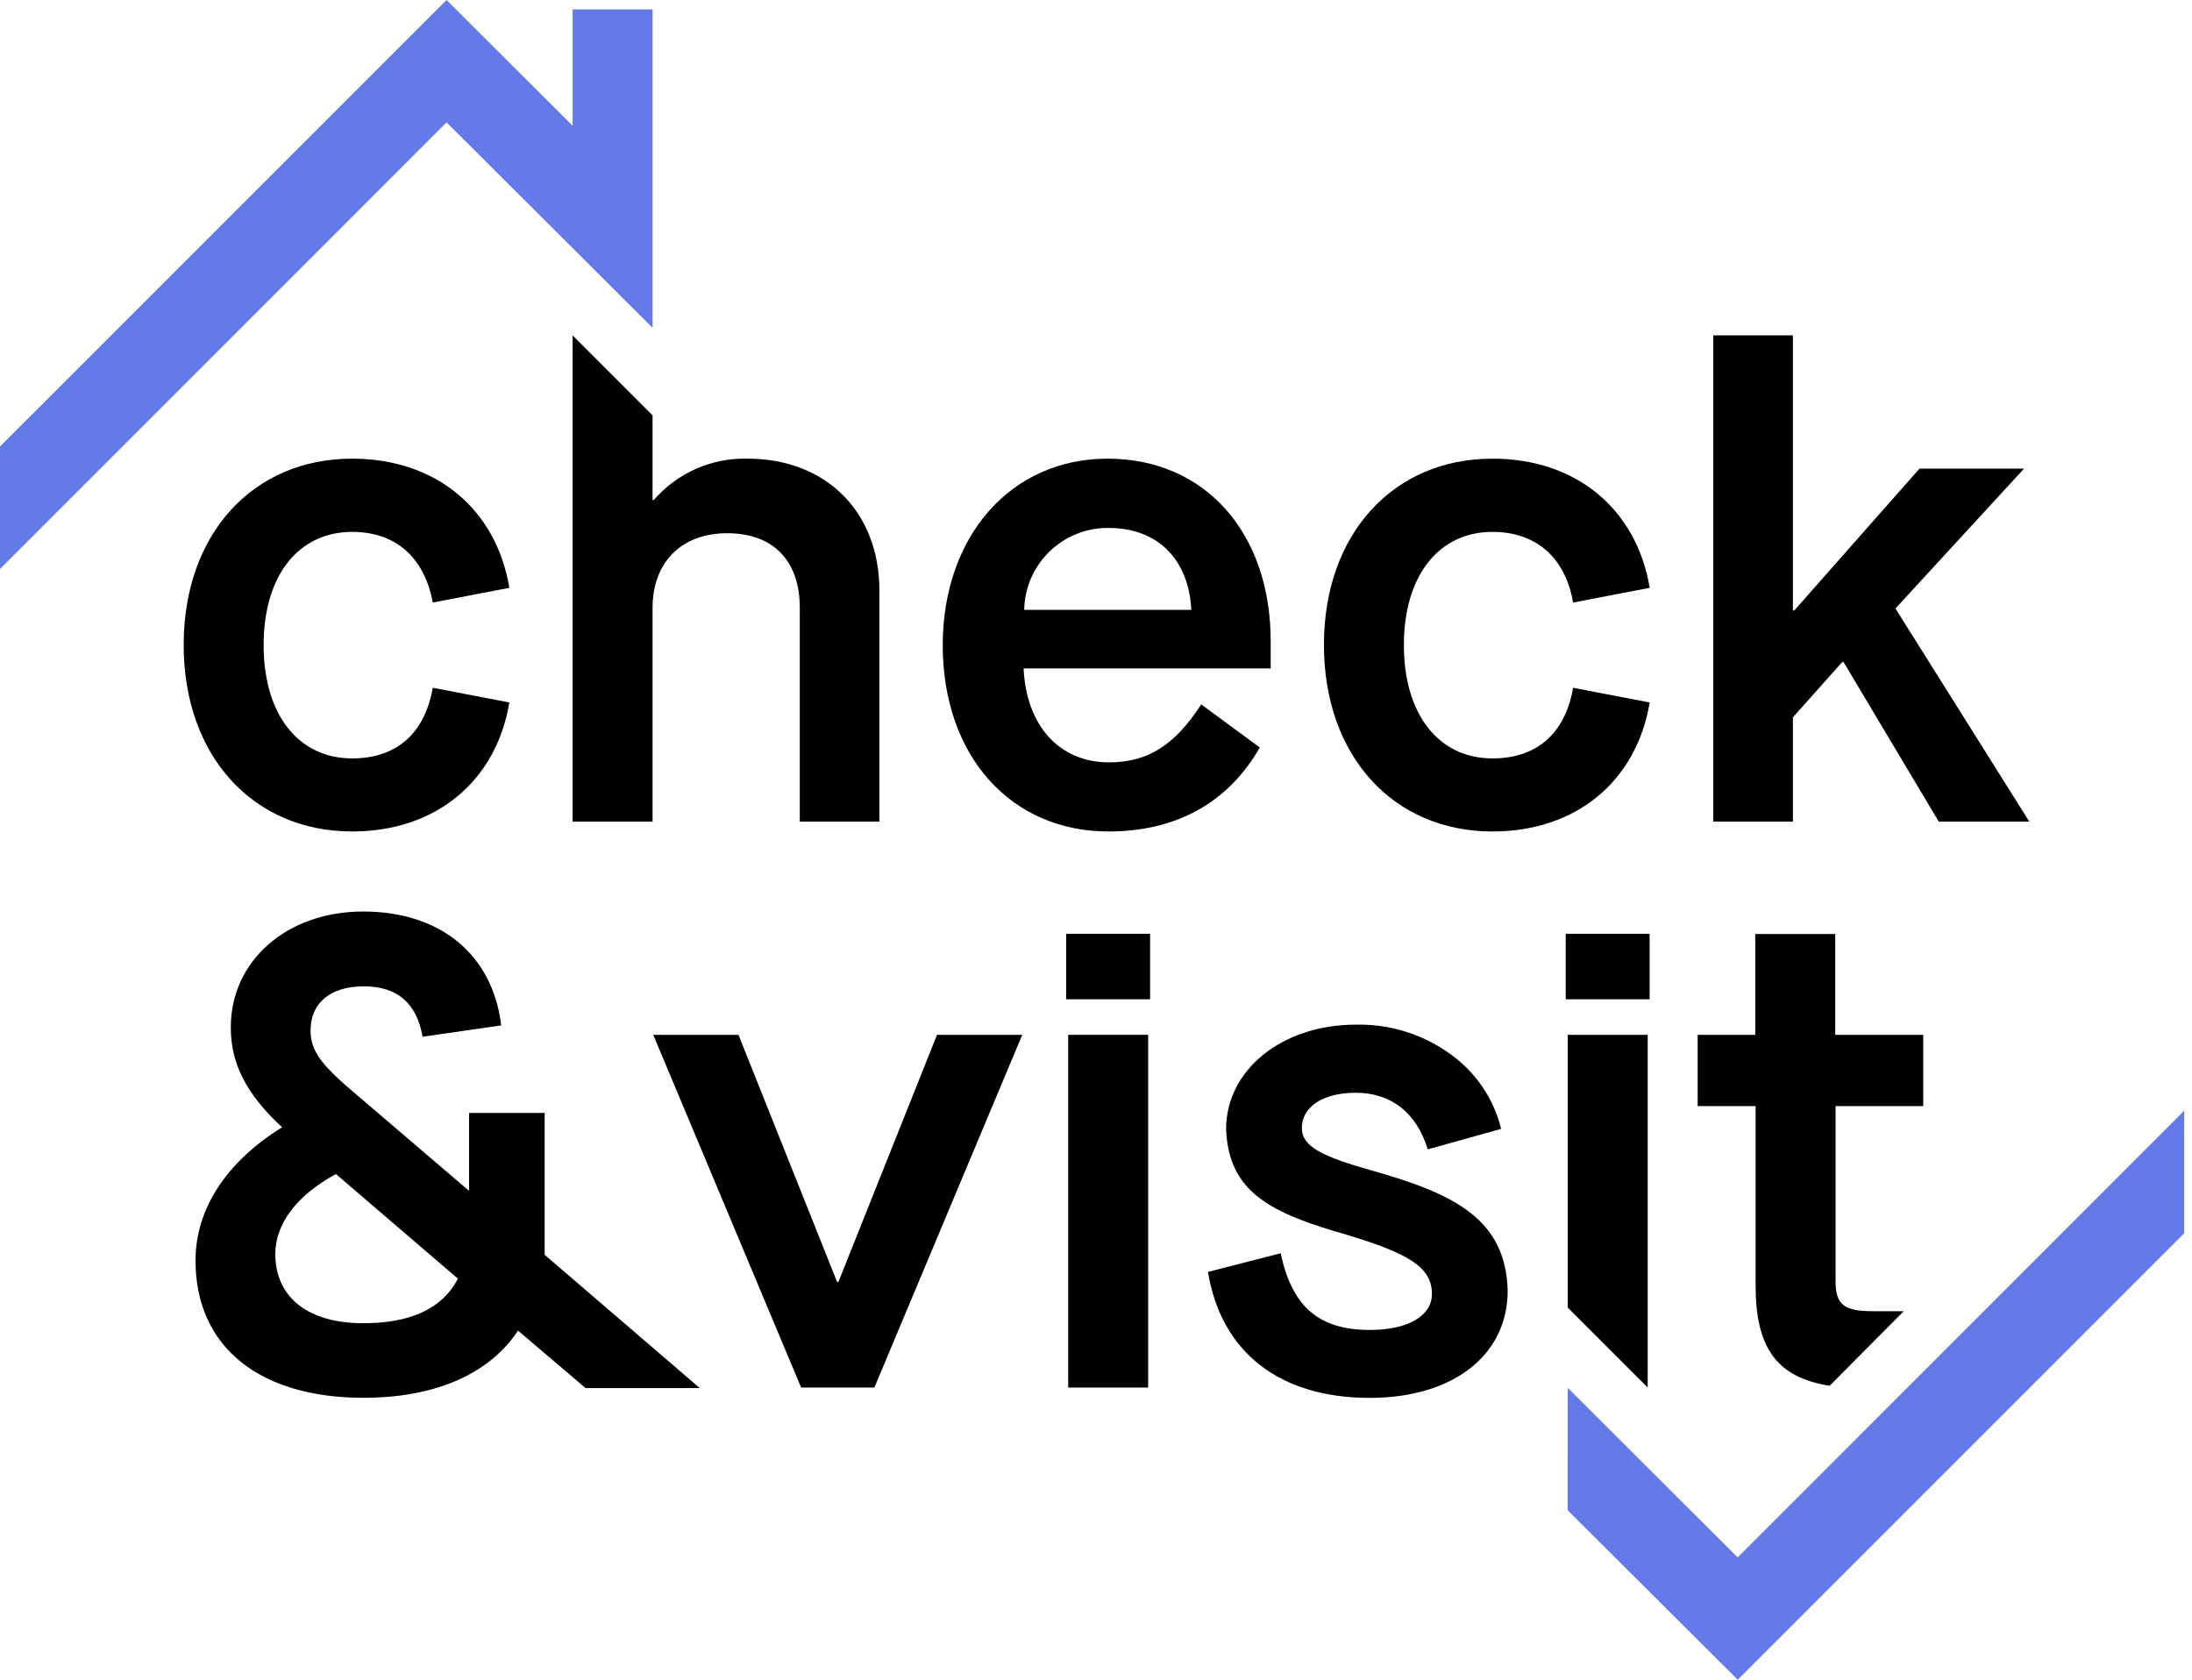 <svg width="261" height="200" viewBox="0 0 261 200" fill="none" xmlns="http://www.w3.org/2000/svg">
<g clip-path="url(#clip0_2447_9443)">
<path d="M0 67.75V53.16L53.17 0L68.18 14.97V1.12H77.7V39.03L53.17 14.57L0 67.75Z" fill="#647AE9"/>
<path d="M41.93 54.61C51.85 54.61 59.07 60.55 60.65 69.99L51.53 71.74C50.53 66.34 47.09 63.33 41.93 63.33C35.51 63.33 31.39 68.57 31.39 76.81C31.39 85.05 35.51 90.3 41.93 90.3C47.25 90.3 50.58 87.3 51.53 81.89L60.65 83.64C59.07 93.07 51.85 99 41.93 99C30.12 99 21.87 90 21.87 76.79C21.87 63.58 30.12 54.61 41.93 54.61Z" fill="black"/>
<path d="M77.7 49.45V59.52H77.86C79.239 57.93 80.954 56.665 82.88 55.816C84.806 54.968 86.896 54.556 89 54.61C98.44 54.61 104.71 61.03 104.71 70.31V97.83H95.23V72.37C95.23 66.74 92.06 63.49 86.58 63.49C81.1 63.49 77.7 67 77.7 72.37V97.83H68.18V39.93L77.7 49.45Z" fill="black"/>
<path d="M131.87 54.61C143.53 54.61 151.3 63.49 151.3 76.34V79.59H121.88C122.19 86.33 126.08 90.77 132.03 90.77C136.71 90.77 139.88 88.71 143.03 83.87L150 89C146.23 95.61 140 99 132 99C120.34 99 112.25 90 112.25 76.79C112.28 63.73 120.45 54.61 131.87 54.61ZM131.95 62.86C129.336 62.844 126.821 63.858 124.949 65.683C123.077 67.508 122 69.996 121.95 72.61H141.85C141.55 66.66 137.9 62.86 132 62.86H131.95Z" fill="black"/>
<path d="M177.71 54.61C187.63 54.61 194.84 60.55 196.43 69.99L187.31 71.74C186.36 66.34 182.87 63.33 177.71 63.33C171.29 63.33 167.16 68.57 167.16 76.81C167.16 85.05 171.29 90.3 177.71 90.3C183.03 90.3 186.36 87.3 187.31 81.89L196.43 83.64C194.84 93.07 187.63 99 177.71 99C165.89 99 157.64 90 157.64 76.79C157.64 63.58 165.89 54.61 177.71 54.61Z" fill="black"/>
<path d="M213.48 39.93V72.69H213.64L228.55 55.8H241L225.69 72.45L241.63 97.83H230.85L219.51 78.83H219.35L213.48 85.41V97.83H204V39.93H213.48Z" fill="black"/>
<path d="M61.68 158.43C58.27 163.58 51.85 166.43 43.28 166.43C30.83 166.43 23.28 160.32 23.28 150.09C23.28 143.98 26.92 138.35 33.59 134.22C29.38 130.34 27.48 126.69 27.48 122.33C27.48 114.4 34.14 108.53 43.26 108.53C52.38 108.53 58.65 113.6 59.68 122.09L50.32 123.44C49.61 119.44 47.32 117.44 43.32 117.44C39.32 117.44 36.98 119.44 36.98 122.67C36.98 124.89 37.98 126.4 41.1 129.18L55.85 141.79V132.51H64.85V149.4L83.32 165.27H69.72L61.68 158.43ZM40 139.79C35.32 142.32 32.78 145.73 32.78 149.3C32.78 154.46 36.67 157.55 43.25 157.55C48.88 157.55 52.69 155.81 54.52 152.24L40 139.79Z" fill="black"/>
<path d="M87.93 123.21L99.67 152.63H99.83L111.57 123.21H121.72L104.11 165.21H95.39L77.78 123.21H87.93Z" fill="black"/>
<path d="M152.49 149.22C153.84 155.57 157.01 158.35 163.12 158.35C167.64 158.35 170.5 156.68 170.5 154.06C170.5 150.81 167.56 149.22 160.5 147.06C151.3 144.45 146.3 141.99 145.99 134.45C145.99 127.39 152.65 122 161.45 122C165.424 121.911 169.32 123.107 172.56 125.41C175.644 127.561 177.841 130.759 178.74 134.41L170 136.85C168.65 132.41 165.56 130.11 161.43 130.11C157.55 130.11 155.01 131.77 155.01 134.31C155.01 136.53 157.47 137.72 163.42 139.39C173.25 142.17 179.28 145.18 179.52 153.67C179.52 161.36 173.01 166.44 163.1 166.44C152.39 166.44 145.41 161.04 143.83 151.44L152.49 149.22Z" fill="black"/>
<path d="M206.91 200L186.66 179.82L186.67 165.25L206.9 185.43L260.07 132.25V146.84L206.91 200Z" fill="#647AE9"/>
<path d="M217.85 165C211.56 164 209.04 160.48 209.04 153.08V131.7H202.14V123.21H209V111.21H218.52V123.21H229V131.7H218.56V152.56C218.56 155.33 219.56 156.12 223 156.12H226.68L217.85 165Z" fill="black"/>
<path d="M136.71 123.21V165.21H127.19V123.21H136.71Z" fill="black"/>
<path d="M136.94 111.18H126.95V118.98H136.94V111.18Z" fill="black"/>
<path d="M196.19 123.21V165.21L186.67 155.69V123.21H196.19Z" fill="black"/>
<path d="M196.42 111.18H186.43V118.98H196.42V111.18Z" fill="black"/>
</g>
<defs>
<clipPath id="clip0_2447_9443">
<rect width="260.07" height="200" fill="white"/>
</clipPath>
</defs>
</svg>
